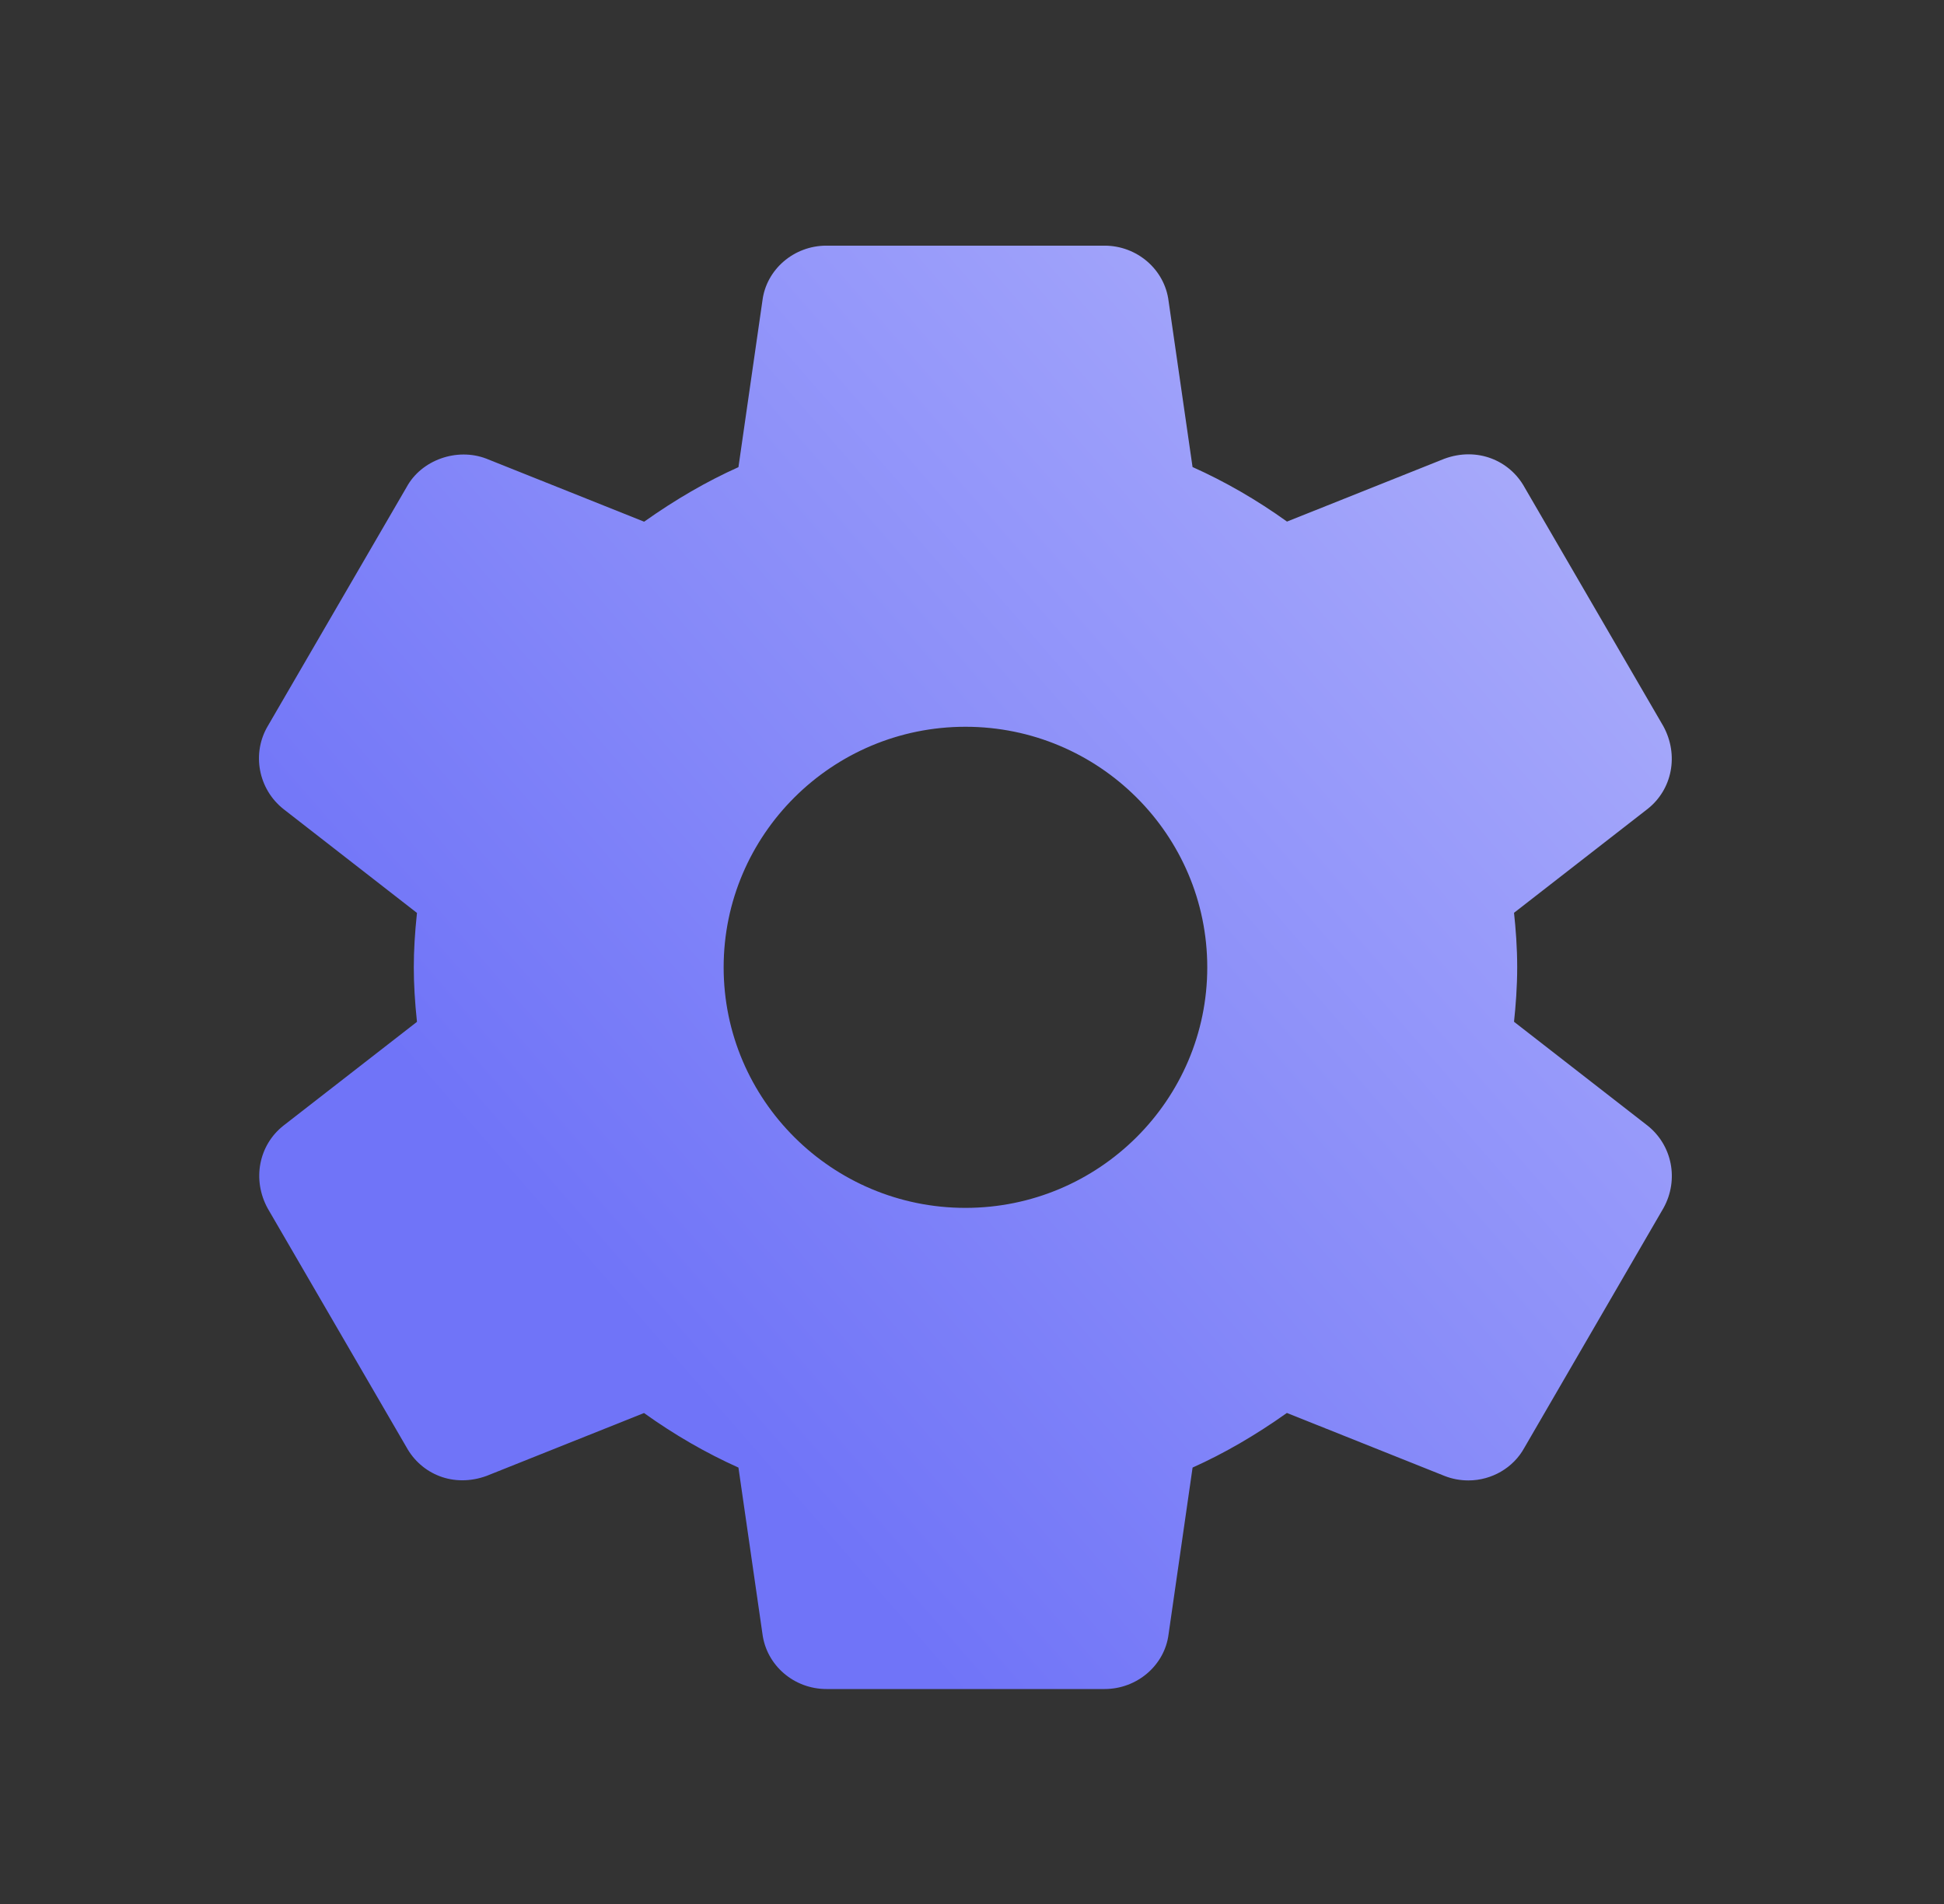 <svg width="49" height="48" viewBox="0 0 49 48" fill="none" xmlns="http://www.w3.org/2000/svg">
<rect x="0" y="0" width="49" height="48" fill="#333333" stroke="none"/>
<path d="M41.524 28.374L38.162 25.759C38.205 25.356 38.242 24.884 38.242 24.385C38.242 23.887 38.206 23.415 38.162 23.012L41.527 20.395C42.152 19.904 42.322 19.032 41.925 18.306L38.429 12.288C38.056 11.609 37.237 11.26 36.407 11.565L32.44 13.149C31.68 12.604 30.883 12.143 30.059 11.774L29.455 7.588C29.356 6.794 28.661 6.193 27.84 6.193H20.83C20.009 6.193 19.316 6.794 19.218 7.576L18.613 11.777C17.815 12.135 17.03 12.59 16.236 13.152L12.259 11.563C11.514 11.277 10.622 11.598 10.252 12.275L6.752 18.3C6.339 18.994 6.51 19.896 7.148 20.399L10.51 23.015C10.456 23.526 10.43 23.97 10.43 24.387C10.43 24.804 10.456 25.248 10.51 25.761L7.145 28.377C6.52 28.87 6.351 29.742 6.749 30.467L10.245 36.484C10.618 37.162 11.428 37.514 12.267 37.207L16.233 35.623C16.992 36.167 17.789 36.628 18.613 36.998L19.217 41.183C19.316 41.98 20.009 42.581 20.832 42.581H27.841C28.663 42.581 29.358 41.98 29.455 41.198L30.06 36.998C30.859 36.639 31.642 36.185 32.437 35.621L36.414 37.21C36.605 37.285 36.807 37.322 37.012 37.322C37.603 37.322 38.147 37.001 38.421 36.501L41.932 30.451C42.322 29.742 42.151 28.87 41.524 28.374ZM24.335 30.451C20.974 30.451 18.24 27.732 18.24 24.387C18.24 21.042 20.974 18.322 24.335 18.322C27.697 18.322 30.43 21.042 30.43 24.387C30.43 27.732 27.697 30.451 24.335 30.451Z" fill="url(#paint0_linear_2054_290)"/>
<defs>
<linearGradient id="paint0_linear_2054_290" x1="74.841" y1="-16.945" x2="-42.885" y2="85.79" gradientUnits="userSpaceOnUse">
<stop offset="0.012" stop-color="#F5F5FE"/>
<stop offset="0.496" stop-color="#7074F8"/>
</linearGradient>
</defs>
</svg>
